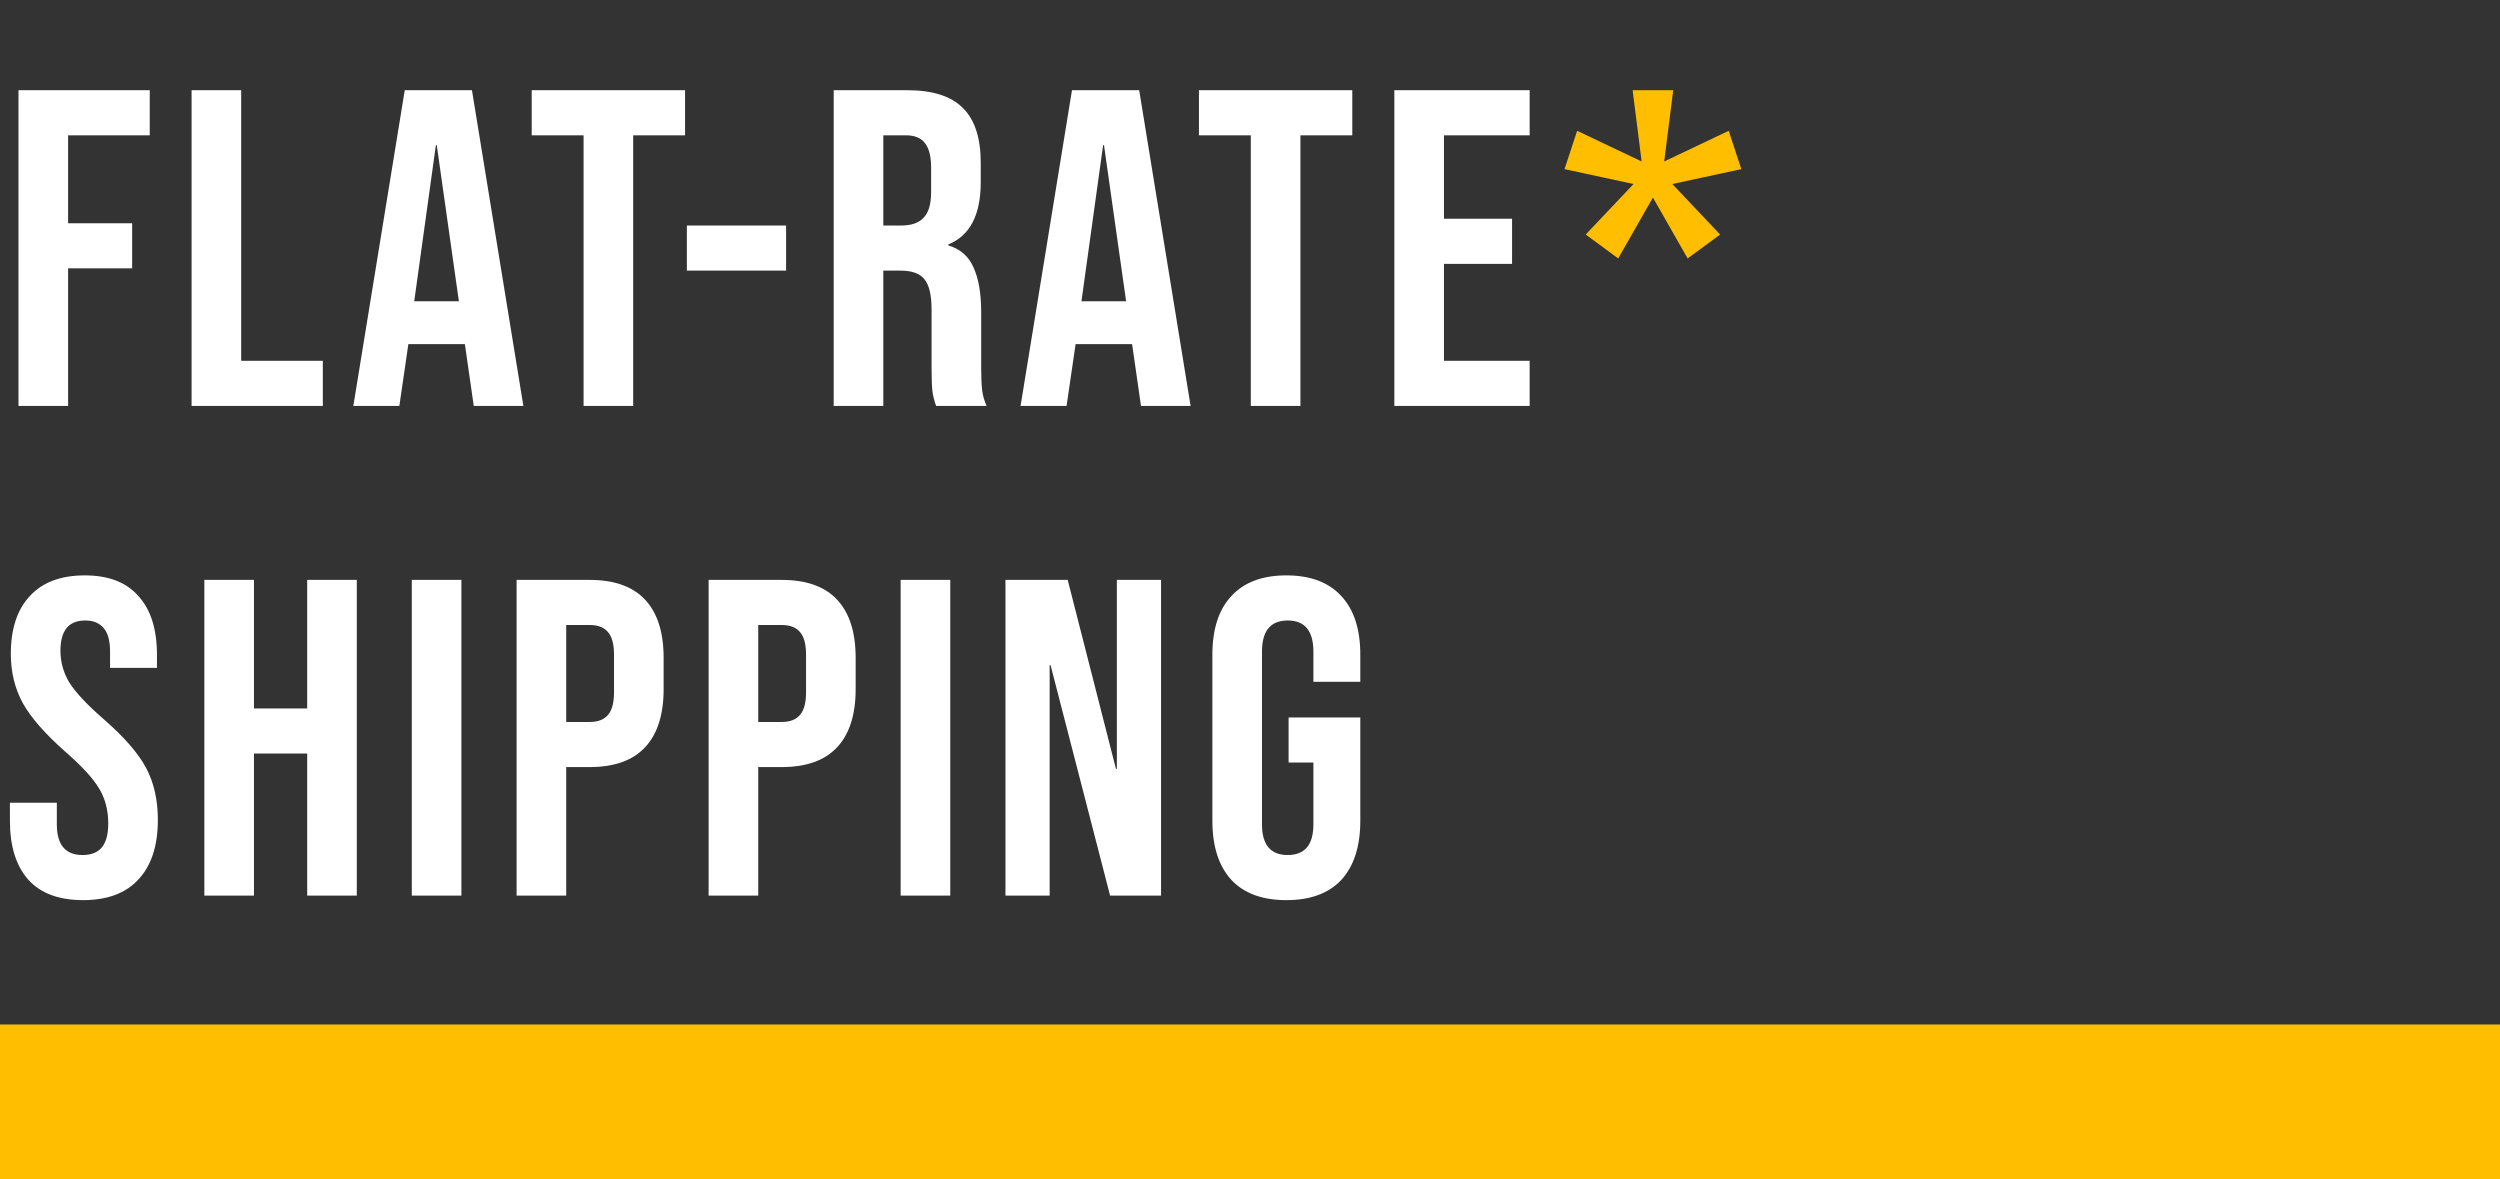 <svg width="388" height="183" viewBox="0 0 388 183" fill="none" xmlns="http://www.w3.org/2000/svg">
<rect x="0" y="0" width="388" height="183" fill="#333333" stroke="none"/>
<path d="M2.87 14H23.24V21H10.57V34.65H20.51V41.65H10.57V63H2.87V14ZM29.733 14H37.432V56H50.102V63H29.733V14ZM62.818 14H73.248L81.228 63H73.528L72.128 53.27V53.41H63.378L61.978 63H54.838L62.818 14ZM71.218 46.76L67.788 22.54H67.648L64.288 46.76H71.218ZM90.571 21H82.521V14H106.321V21H98.271V63H90.571V21ZM106.602 35H122.002V42H106.602V35ZM129.39 14H140.8C144.766 14 147.66 14.933 149.48 16.8C151.3 18.62 152.21 21.443 152.21 25.27V28.28C152.21 33.367 150.53 36.587 147.17 37.94V38.08C149.036 38.64 150.343 39.783 151.09 41.51C151.883 43.237 152.28 45.547 152.28 48.44V57.05C152.28 58.45 152.326 59.593 152.42 60.48C152.513 61.32 152.746 62.16 153.12 63H145.28C145 62.207 144.813 61.46 144.72 60.76C144.626 60.06 144.58 58.8 144.58 56.98V48.02C144.58 45.78 144.206 44.217 143.46 43.33C142.76 42.443 141.523 42 139.75 42H137.09V63H129.39V14ZM139.89 35C141.43 35 142.573 34.603 143.32 33.81C144.113 33.017 144.51 31.687 144.51 29.82V26.04C144.51 24.267 144.183 22.983 143.53 22.19C142.923 21.397 141.943 21 140.59 21H137.09V35H139.89ZM166.372 14H176.802L184.782 63H177.082L175.682 53.27V53.41H166.932L165.532 63H158.392L166.372 14ZM174.772 46.76L171.342 22.54H171.202L167.842 46.76H174.772ZM194.125 21H186.075V14H209.875V21H201.825V63H194.125V21ZM216.403 14H237.403V21H224.103V33.95H234.673V40.95H224.103V56H237.403V63H216.403V14Z" fill="white"/>
<path d="M246.102 36.4L253.522 28.56L242.812 26.25L244.772 20.3L254.782 25.06L253.382 14H259.682L258.282 25.06L268.292 20.3L270.252 26.25L259.542 28.56L266.962 36.4L261.922 40.11L256.532 30.66L251.142 40.11L246.102 36.4Z" fill="#FFBE00"/>
<path d="M12.88 139.7C9.147 139.7 6.323 138.65 4.41 136.55C2.497 134.403 1.54 131.347 1.54 127.38V124.58H8.82V127.94C8.82 131.113 10.15 132.7 12.81 132.7C14.117 132.7 15.097 132.327 15.75 131.58C16.45 130.787 16.8 129.527 16.8 127.8C16.8 125.747 16.333 123.95 15.4 122.41C14.467 120.823 12.74 118.933 10.22 116.74C7.047 113.94 4.83 111.42 3.57 109.18C2.31 106.893 1.68 104.327 1.68 101.48C1.68 97.607 2.66 94.62 4.62 92.52C6.58 90.373 9.427 89.3 13.16 89.3C16.847 89.3 19.623 90.373 21.49 92.52C23.403 94.62 24.36 97.653 24.36 101.62V103.65H17.08V101.13C17.08 99.45 16.753 98.237 16.1 97.49C15.447 96.697 14.49 96.3 13.23 96.3C10.663 96.3 9.38 97.863 9.38 100.99C9.38 102.763 9.847 104.42 10.78 105.96C11.76 107.5 13.51 109.367 16.03 111.56C19.25 114.36 21.467 116.903 22.68 119.19C23.893 121.477 24.5 124.16 24.5 127.24C24.5 131.253 23.497 134.333 21.49 136.48C19.53 138.627 16.66 139.7 12.88 139.7ZM31.715 90H39.415V109.95H47.675V90H55.375V139H47.675V116.95H39.415V139H31.715V90ZM63.91 90H71.609V139H63.91V90ZM80.176 90H91.516C95.343 90 98.213 91.027 100.126 93.08C102.04 95.133 102.996 98.143 102.996 102.11V106.94C102.996 110.907 102.04 113.917 100.126 115.97C98.213 118.023 95.343 119.05 91.516 119.05H87.876V139H80.176V90ZM91.516 112.05C92.776 112.05 93.71 111.7 94.316 111C94.97 110.3 95.296 109.11 95.296 107.43V101.62C95.296 99.94 94.97 98.75 94.316 98.05C93.71 97.35 92.776 97 91.516 97H87.876V112.05H91.516ZM109.978 90H121.318C125.145 90 128.015 91.027 129.928 93.08C131.842 95.133 132.798 98.143 132.798 102.11V106.94C132.798 110.907 131.842 113.917 129.928 115.97C128.015 118.023 125.145 119.05 121.318 119.05H117.678V139H109.978V90ZM121.318 112.05C122.578 112.05 123.512 111.7 124.118 111C124.772 110.3 125.098 109.11 125.098 107.43V101.62C125.098 99.94 124.772 98.75 124.118 98.05C123.512 97.35 122.578 97 121.318 97H117.678V112.05H121.318ZM139.78 90H147.48V139H139.78V90ZM156.047 90H165.707L173.197 119.33H173.337V90H180.197V139H172.287L163.047 103.23H162.907V139H156.047V90ZM199.64 139.7C195.907 139.7 193.06 138.65 191.1 136.55C189.14 134.403 188.16 131.347 188.16 127.38V101.62C188.16 97.653 189.14 94.62 191.1 92.52C193.06 90.373 195.907 89.3 199.64 89.3C203.373 89.3 206.22 90.373 208.18 92.52C210.14 94.62 211.12 97.653 211.12 101.62V105.82H203.84V101.13C203.84 97.91 202.51 96.3 199.85 96.3C197.19 96.3 195.86 97.91 195.86 101.13V127.94C195.86 131.113 197.19 132.7 199.85 132.7C202.51 132.7 203.84 131.113 203.84 127.94V118.35H199.99V111.35H211.12V127.38C211.12 131.347 210.14 134.403 208.18 136.55C206.22 138.65 203.373 139.7 199.64 139.7Z" fill="white"/>
<rect y="159" width="388" height="24" fill="#FFBE00"/>
</svg>

